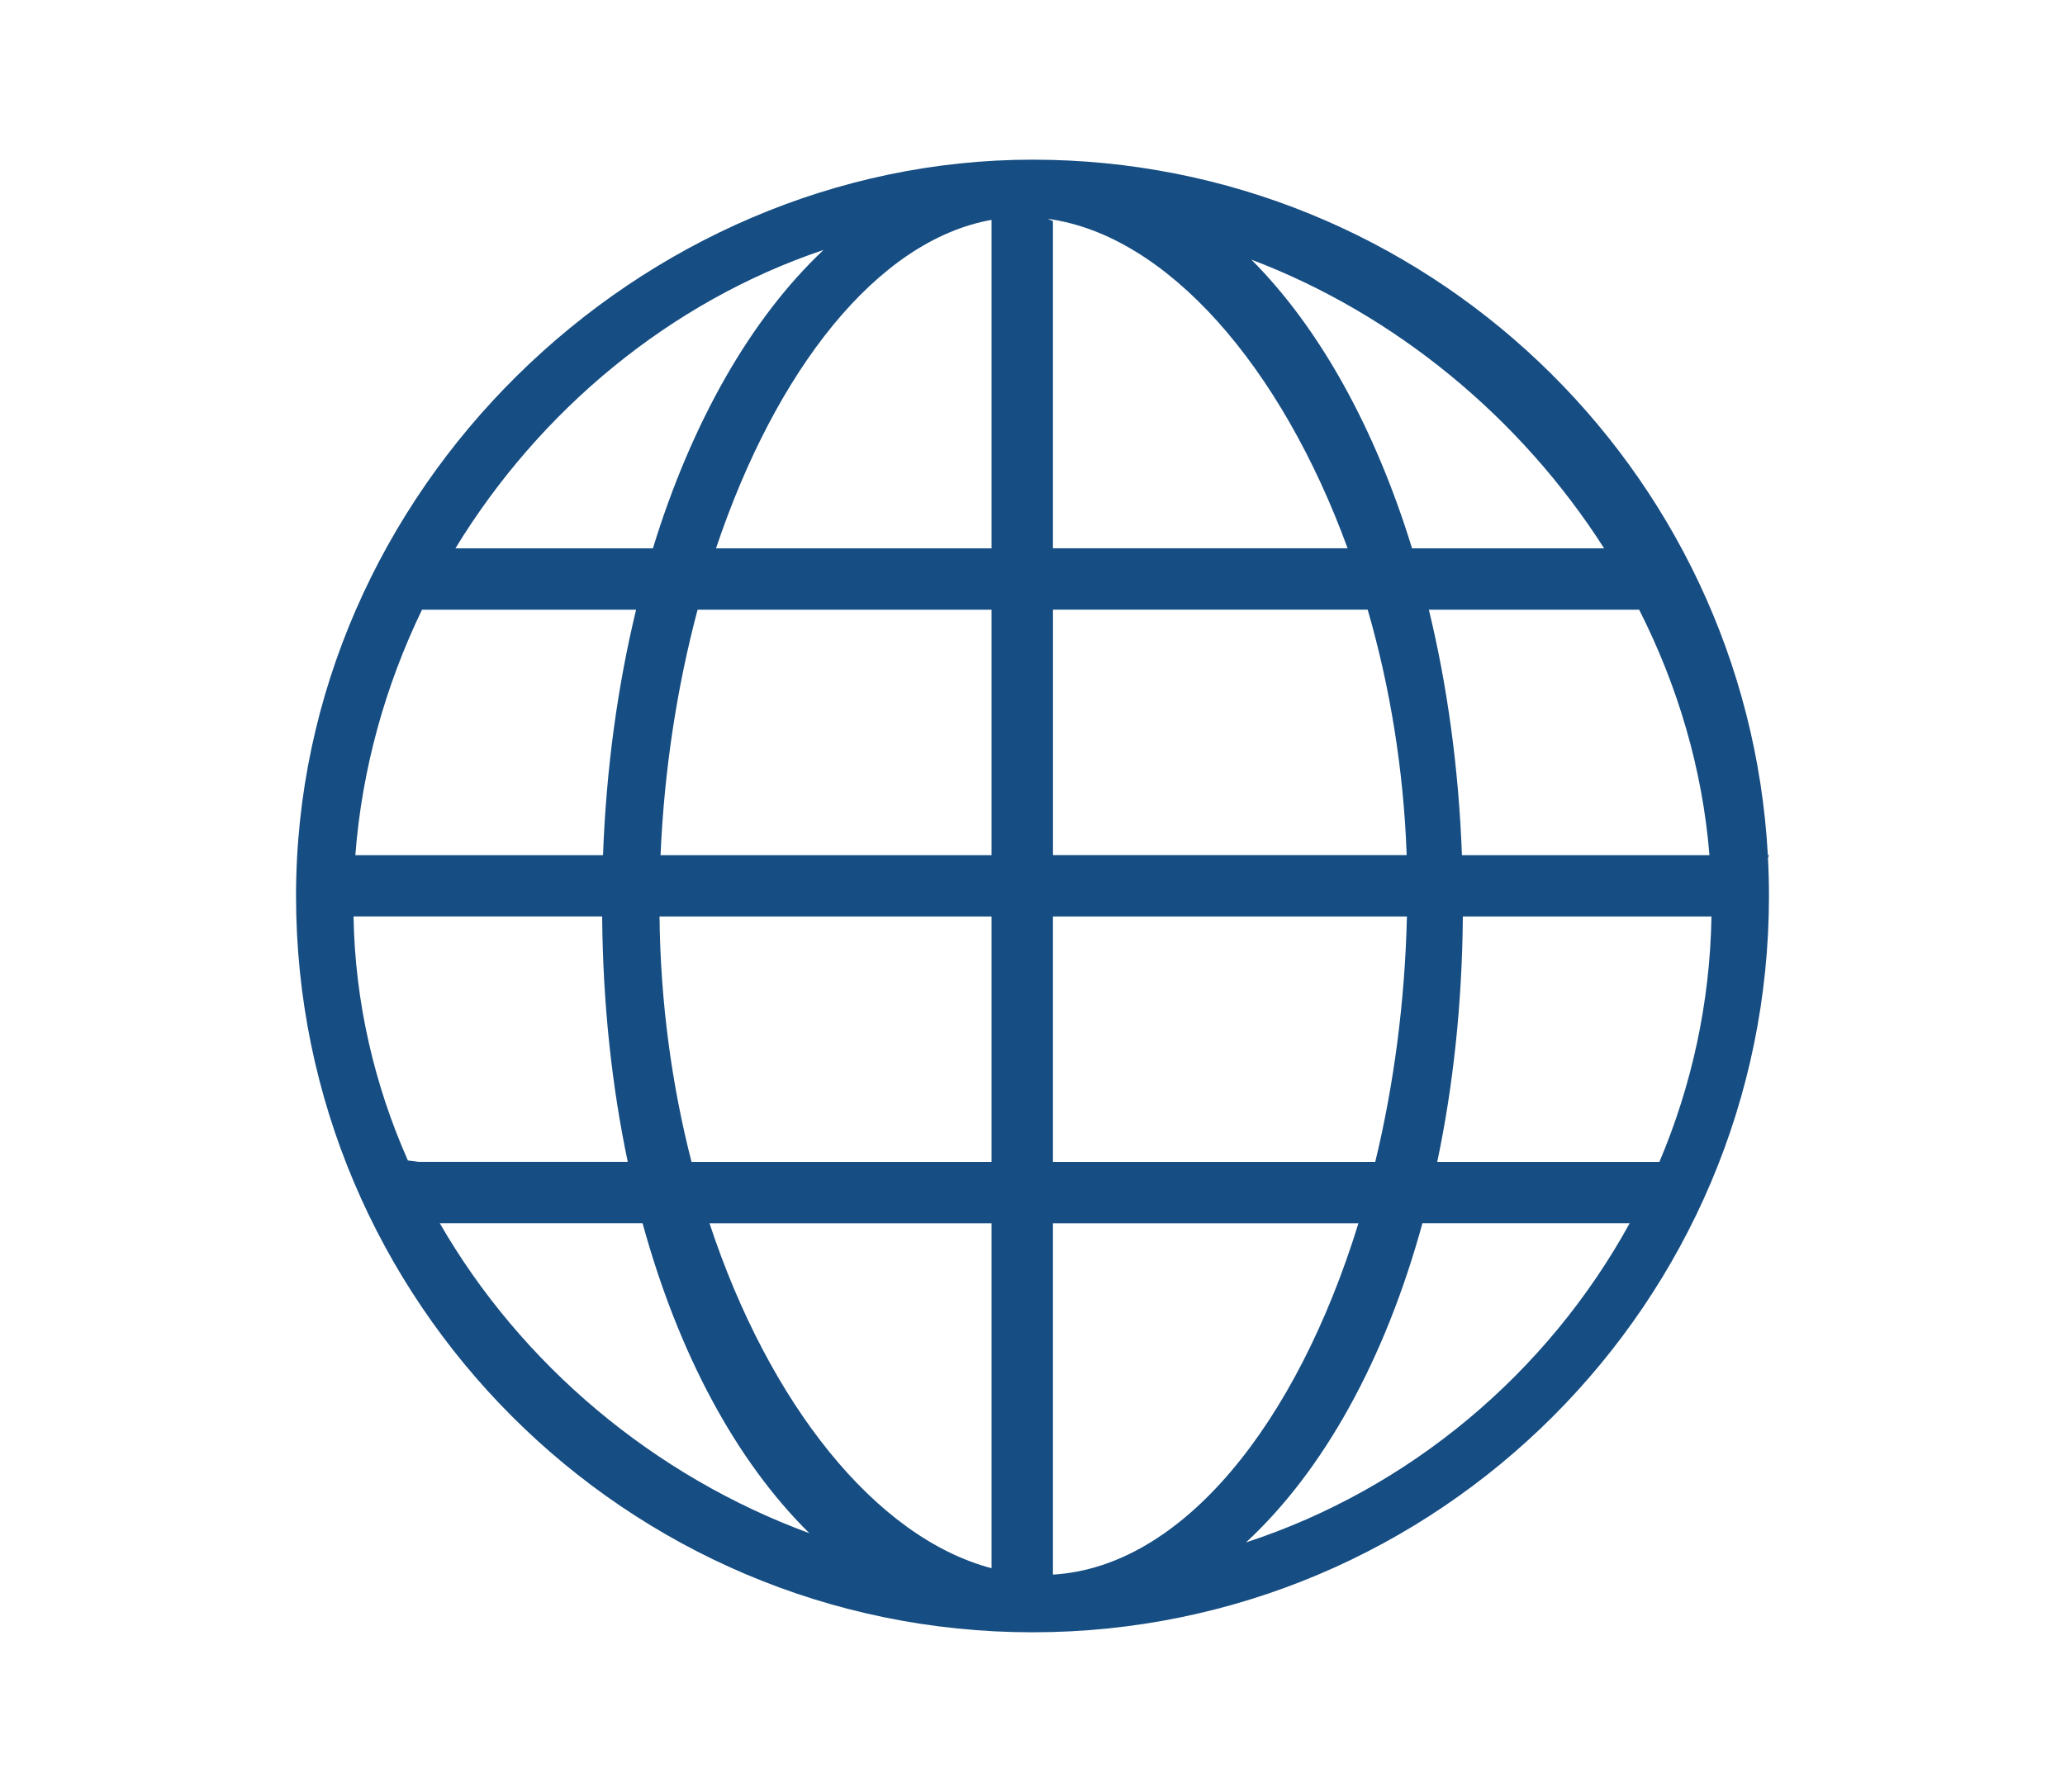 <svg xmlns="http://www.w3.org/2000/svg" id="_&#x5C42;_1" viewBox="0 0 500 434"><defs><style>.cls-1{fill:#164d82;}</style></defs><path class="cls-1" d="M428.32,207.09h-.27c-5.16-93.74-83.05-168.42-178.05-168.42S71.68,118.67,71.68,217s80,178.32,178.32,178.32,178.32-80,178.32-178.32c0-3.09-.08-6.15-.24-9.2l.24-.71ZM98.76,281.05c-8.11-18.32-12.8-38.28-13.16-59.1h60.2c.17,21.07,2.33,41.05,6.2,59.44h-50.6l-2.64-.34ZM254.95,132.79V53.54l-1.27-.55c28.99,3.95,56.55,35.82,72.62,79.8h-71.35Zm76.21,14.86c5.35,18.5,8.71,38.65,9.44,59.44h-85.64v-59.44h76.21ZM240.09,53.25v79.55h-66.72c14.45-43.09,38.95-74.62,66.72-79.55h0Zm0,94.41v59.44h-80.15c.89-20.77,4.04-40.93,8.97-59.44h71.18Zm-94.08,59.44h-59.97c1.6-20.89,7.25-41.01,16.14-59.44h51.84c-4.46,18.42-7.23,38.43-8.01,59.44h0Zm13.68,14.86h80.4v59.44h-72.65c-4.76-18.51-7.53-38.61-7.75-59.44h0Zm80.4,74.3v83.55c-28.1-7.44-53.85-39.79-68.3-83.55h68.3Zm14.86,85.09v-85.09h73.97c-14.96,48.54-42.59,83.24-73.97,85.09h0Zm0-99.95v-59.44h85.71c-.49,20.78-3.19,40.9-7.67,59.44h-78.04Zm99.25-59.44h60.2c-.35,20.95-4.81,41.03-12.61,59.44h-53.79c3.87-18.39,6.03-38.37,6.2-59.44h0Zm-.22-14.86c-.78-21.01-3.54-41.03-8.01-59.44h50.92c9.34,18.43,15.33,38.55,17.02,59.44h-59.94Zm34.43-74.3h-46.51c-8.95-29.11-22.37-53.34-38.9-69.92,34.97,13.26,65.28,38.4,85.41,69.92h0ZM199.41,60.53c-17.64,16.6-31.94,41.75-41.32,72.27h-47.82c20.43-33.49,52.04-59.78,89.14-72.27h0Zm-92.92,235.73h49.1c8.68,31.65,22.71,57.65,40.38,75.06-37.62-13.81-69.75-40.81-89.48-75.06h0Zm195.2,77.3c18.78-17.38,33.67-44.26,42.72-77.3h50.18c-19.88,36.21-53.2,64.32-92.91,77.3h0Zm0,0"></path></svg>